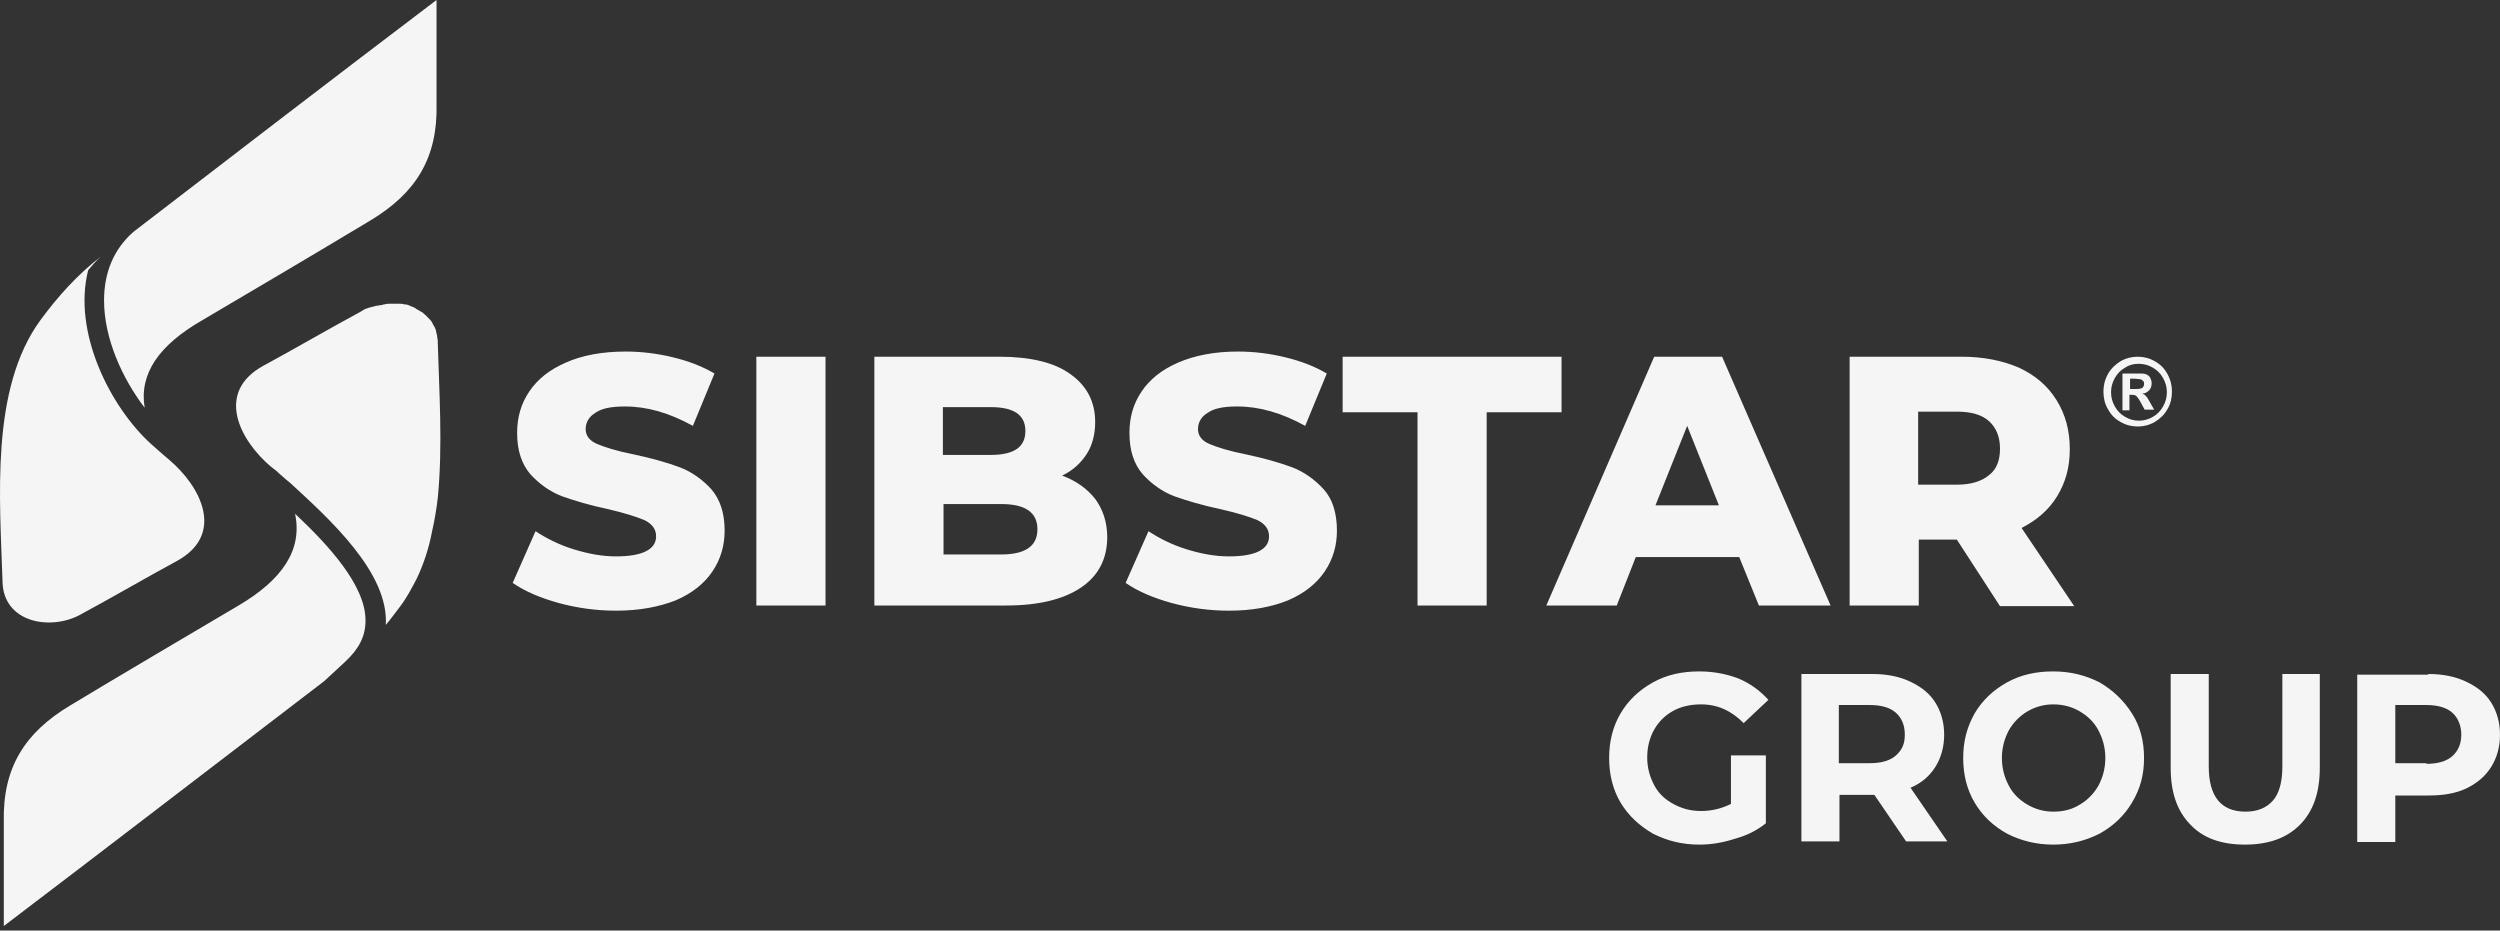 <svg width="180" height="67" viewBox="0 0 180 67" fill="none" xmlns="http://www.w3.org/2000/svg">
<rect x="0" y="0" width="180" height="67" fill="#333333" stroke="none"/>
<g clip-path="url(#clip0_114_332)">
<path d="M5.711 44.294C8.041 43.038 10.508 41.596 12.746 40.386C16.218 38.478 14.482 35.035 12.152 33.081C12.152 33.081 11.65 32.663 10.873 31.965C7.949 29.312 5.208 23.915 6.35 19.449C6.624 19.123 6.898 18.797 7.264 18.471C5.574 19.774 4.157 21.356 2.924 23.031C-0.731 28.01 -1.36153e-08 35.966 0.183 41.922C0.274 44.806 3.563 45.411 5.711 44.294ZM14.528 23.078C18.548 20.705 22.66 18.285 26.68 15.866C29.924 13.912 31.523 11.399 31.431 7.491C31.431 4.978 31.431 2.466 31.431 0C24.122 5.537 16.858 11.12 9.594 16.703C8.178 17.96 7.492 19.635 7.492 21.635C7.492 24.381 8.817 27.265 10.416 29.359C10.005 26.893 11.467 24.846 14.528 23.078ZM31.523 24.753C31.523 24.613 31.523 24.427 31.477 24.288C31.477 24.241 31.477 24.194 31.477 24.194C31.431 24.055 31.431 23.962 31.386 23.822V23.776C31.34 23.636 31.294 23.543 31.203 23.404C31.203 23.357 31.157 23.357 31.157 23.31C31.112 23.217 31.066 23.124 30.975 23.031L30.929 22.985C30.838 22.892 30.746 22.799 30.655 22.706L30.609 22.659C30.518 22.613 30.472 22.519 30.381 22.473C30.335 22.473 30.335 22.426 30.289 22.426C30.198 22.38 30.061 22.287 29.97 22.24C29.97 22.24 29.924 22.24 29.924 22.194C29.832 22.147 29.741 22.101 29.604 22.054C29.558 22.054 29.558 22.054 29.513 22.008C29.376 21.961 29.284 21.915 29.147 21.915C29.147 21.915 29.147 21.915 29.102 21.915C28.965 21.868 28.873 21.868 28.736 21.868C28.69 21.868 28.645 21.868 28.645 21.868C28.508 21.868 28.416 21.868 28.279 21.868H28.233C28.188 21.868 28.188 21.868 28.142 21.868C28.005 21.868 27.822 21.868 27.685 21.915C27.64 21.915 27.594 21.915 27.503 21.961C27.366 21.961 27.274 22.008 27.137 22.008C27.091 22.008 27 22.054 26.954 22.054C26.817 22.101 26.726 22.101 26.589 22.147C26.543 22.147 26.497 22.194 26.452 22.194C26.269 22.24 26.132 22.333 25.995 22.426C23.665 23.683 21.198 25.125 18.959 26.335C15.487 28.242 17.223 31.685 19.553 33.64C19.553 33.64 19.69 33.733 19.919 33.919C20.01 34.012 20.147 34.151 20.33 34.291C20.467 34.431 20.65 34.57 20.878 34.756C23.711 37.362 28.005 41.224 27.777 44.992C28.142 44.574 28.462 44.108 28.827 43.643C29.284 43.038 29.65 42.34 30.015 41.642C30.518 40.572 30.883 39.456 31.112 38.246C31.294 37.455 31.431 36.617 31.523 35.826C31.888 32.058 31.614 28.103 31.523 24.753ZM21.244 36.99C21.792 39.595 20.33 41.735 17.178 43.596C13.157 45.969 9.046 48.389 5.025 50.808C1.782 52.763 0.183 55.275 0.274 59.183C0.274 61.696 0.274 64.208 0.274 66.674C7.995 60.812 15.67 54.903 23.345 49.04L24.853 47.644C25.858 46.714 26.315 45.783 26.315 44.713C26.36 42.154 23.574 39.176 21.244 36.99Z" fill="#F5F5F5"/>
<path d="M153.914 25.683C154.325 25.683 154.736 25.776 155.147 26.009C155.558 26.241 155.832 26.521 156.061 26.939C156.289 27.358 156.381 27.777 156.381 28.196C156.381 28.614 156.289 29.08 156.061 29.452C155.832 29.871 155.513 30.15 155.147 30.382C154.736 30.615 154.325 30.708 153.914 30.708C153.503 30.708 153.091 30.615 152.68 30.382C152.269 30.15 151.995 29.871 151.767 29.452C151.538 29.08 151.447 28.614 151.447 28.196C151.447 27.777 151.538 27.358 151.767 26.939C151.995 26.521 152.315 26.241 152.68 26.009C153.091 25.776 153.503 25.683 153.914 25.683ZM153.959 26.195C153.594 26.195 153.274 26.288 153 26.474C152.68 26.66 152.452 26.893 152.269 27.218C152.086 27.544 151.995 27.87 151.995 28.242C151.995 28.614 152.086 28.94 152.269 29.266C152.452 29.591 152.68 29.824 153 30.01C153.32 30.196 153.64 30.289 154.005 30.289C154.371 30.289 154.69 30.196 155.01 30.01C155.33 29.824 155.558 29.591 155.741 29.266C155.924 28.94 156.015 28.614 156.015 28.242C156.015 27.87 155.924 27.544 155.741 27.218C155.558 26.893 155.33 26.66 155.01 26.474C154.599 26.241 154.279 26.195 153.959 26.195ZM152.817 29.545V26.893H153.365C153.868 26.893 154.142 26.893 154.188 26.893C154.371 26.893 154.508 26.939 154.599 26.986C154.69 27.032 154.782 27.125 154.827 27.218C154.873 27.312 154.919 27.451 154.919 27.591C154.919 27.777 154.873 27.963 154.736 28.103C154.599 28.242 154.462 28.335 154.234 28.335C154.325 28.382 154.371 28.382 154.416 28.428C154.462 28.475 154.508 28.521 154.599 28.614C154.599 28.661 154.69 28.754 154.782 28.94L155.102 29.498H154.416L154.188 29.08C154.051 28.8 153.914 28.614 153.822 28.521C153.731 28.428 153.594 28.428 153.457 28.428H153.32V29.545H152.817ZM153.365 28.009H153.594C153.914 28.009 154.096 28.009 154.142 27.963C154.234 27.963 154.279 27.916 154.325 27.823C154.371 27.777 154.371 27.684 154.371 27.637C154.371 27.591 154.371 27.498 154.325 27.451C154.279 27.405 154.234 27.358 154.142 27.312C154.051 27.312 153.868 27.265 153.594 27.265H153.365V28.009Z" fill="#F5F5F5"/>
<path d="M44.36 43.969C42.944 43.969 41.574 43.783 40.203 43.41C38.878 43.038 37.782 42.573 36.914 41.968L38.558 38.246C39.335 38.758 40.249 39.223 41.3 39.548C42.35 39.874 43.355 40.06 44.36 40.06C46.279 40.06 47.239 39.548 47.239 38.618C47.239 38.106 46.965 37.734 46.416 37.455C45.868 37.222 45 36.943 43.812 36.664C42.487 36.385 41.391 36.059 40.477 35.733C39.609 35.408 38.833 34.849 38.193 34.151C37.553 33.407 37.233 32.43 37.233 31.174C37.233 30.057 37.508 29.08 38.102 28.196C38.695 27.312 39.563 26.614 40.751 26.102C41.893 25.59 43.355 25.311 45.046 25.311C46.188 25.311 47.33 25.451 48.472 25.73C49.614 26.009 50.574 26.381 51.442 26.893L49.888 30.662C48.198 29.731 46.599 29.266 45 29.266C43.995 29.266 43.31 29.405 42.853 29.731C42.396 30.01 42.167 30.429 42.167 30.894C42.167 31.36 42.442 31.732 42.99 31.965C43.538 32.197 44.406 32.476 45.594 32.709C46.919 32.988 48.061 33.314 48.929 33.639C49.797 33.965 50.574 34.523 51.213 35.221C51.853 35.966 52.173 36.943 52.173 38.199C52.173 39.269 51.898 40.246 51.305 41.13C50.711 42.014 49.843 42.712 48.655 43.224C47.467 43.69 46.051 43.969 44.36 43.969ZM54.457 25.683H59.437V43.596H54.457V25.683ZM76.477 34.244C77.482 34.617 78.259 35.175 78.853 35.919C79.401 36.664 79.721 37.594 79.721 38.664C79.721 40.246 79.081 41.456 77.848 42.294C76.614 43.131 74.832 43.596 72.457 43.596H62.954V25.683H71.954C74.193 25.683 75.929 26.102 77.071 26.939C78.259 27.777 78.853 28.94 78.853 30.383C78.853 31.22 78.67 32.011 78.259 32.662C77.848 33.314 77.254 33.872 76.477 34.244ZM67.888 29.312V32.755H71.315C73.005 32.755 73.827 32.197 73.827 31.034C73.827 29.871 73.005 29.312 71.315 29.312H67.888ZM72.091 39.921C73.827 39.921 74.695 39.316 74.695 38.106C74.695 36.897 73.827 36.292 72.091 36.292H67.934V39.921H72.091ZM88.492 43.969C87.076 43.969 85.706 43.783 84.335 43.41C83.01 43.038 81.914 42.573 81.046 41.968L82.69 38.246C83.467 38.758 84.381 39.223 85.431 39.548C86.482 39.874 87.487 40.06 88.492 40.06C90.411 40.06 91.371 39.548 91.371 38.618C91.371 38.106 91.096 37.734 90.548 37.455C90 37.222 89.132 36.943 87.898 36.664C86.574 36.385 85.477 36.059 84.563 35.733C83.695 35.408 82.919 34.849 82.279 34.151C81.64 33.407 81.32 32.43 81.32 31.174C81.32 30.057 81.594 29.08 82.188 28.196C82.782 27.312 83.65 26.614 84.838 26.102C86.025 25.59 87.442 25.311 89.132 25.311C90.274 25.311 91.416 25.451 92.558 25.73C93.701 26.009 94.66 26.381 95.528 26.893L93.975 30.662C92.284 29.731 90.685 29.266 89.086 29.266C88.081 29.266 87.396 29.405 86.939 29.731C86.482 30.01 86.254 30.429 86.254 30.894C86.254 31.36 86.528 31.732 87.076 31.965C87.624 32.197 88.492 32.476 89.68 32.709C91.005 32.988 92.147 33.314 93.015 33.639C93.883 33.965 94.66 34.523 95.299 35.221C95.939 35.919 96.259 36.943 96.259 38.199C96.259 39.269 95.985 40.246 95.391 41.13C94.797 42.014 93.929 42.712 92.741 43.224C91.599 43.69 90.183 43.969 88.492 43.969ZM102.061 29.685H96.67V25.683H112.431V29.685H107.041V43.596H102.061V29.685ZM125.223 40.107H117.777L116.406 43.596H111.335L119.102 25.683H123.99L131.802 43.596H126.64L125.223 40.107ZM123.761 36.385L121.477 30.662L119.193 36.385H123.761ZM140.893 38.851H138.152V43.596H133.173V25.683H141.213C142.812 25.683 144.183 25.962 145.371 26.474C146.558 27.033 147.426 27.777 148.066 28.801C148.706 29.824 149.025 30.987 149.025 32.337C149.025 33.686 148.706 34.756 148.112 35.733C147.518 36.71 146.65 37.455 145.553 38.013L149.345 43.643H144L140.893 38.851ZM144 32.29C144 31.453 143.726 30.801 143.223 30.336C142.721 29.871 141.944 29.638 140.893 29.638H138.107V34.896H140.893C141.898 34.896 142.675 34.663 143.223 34.198C143.772 33.779 144 33.128 144 32.29Z" fill="#F5F5F5"/>
<path d="M124.629 54.391H127.142V59.276C126.503 59.788 125.772 60.16 124.904 60.393C124.036 60.672 123.213 60.812 122.345 60.812C121.112 60.812 120.015 60.533 119.01 60.021C118.051 59.462 117.274 58.764 116.68 57.787C116.132 56.857 115.858 55.787 115.858 54.577C115.858 53.367 116.132 52.297 116.68 51.367C117.228 50.436 118.005 49.692 119.01 49.133C120.015 48.575 121.112 48.342 122.345 48.342C123.396 48.342 124.31 48.528 125.178 48.854C126.046 49.226 126.731 49.738 127.325 50.389L125.543 52.065C124.675 51.181 123.67 50.715 122.482 50.715C121.751 50.715 121.066 50.855 120.472 51.181C119.878 51.506 119.421 51.971 119.102 52.53C118.782 53.088 118.599 53.786 118.599 54.531C118.599 55.275 118.782 55.926 119.102 56.531C119.421 57.136 119.878 57.555 120.472 57.88C121.066 58.206 121.706 58.392 122.482 58.392C123.259 58.392 123.99 58.206 124.629 57.88V54.391ZM137.239 60.579L134.954 57.229H132.442V60.579H129.701V48.528H134.817C135.868 48.528 136.782 48.715 137.558 49.087C138.335 49.459 138.929 49.924 139.34 50.576C139.751 51.227 139.98 52.018 139.98 52.902C139.98 53.786 139.751 54.577 139.34 55.228C138.929 55.88 138.335 56.392 137.558 56.717L140.208 60.579H137.239ZM137.147 52.902C137.147 52.204 136.919 51.692 136.508 51.32C136.096 50.948 135.457 50.762 134.635 50.762H132.396V54.949H134.635C135.457 54.949 136.096 54.763 136.508 54.391C136.919 54.019 137.147 53.6 137.147 52.902ZM147.838 60.812C146.604 60.812 145.508 60.533 144.503 60.021C143.497 59.462 142.721 58.718 142.173 57.787C141.624 56.857 141.35 55.787 141.35 54.577C141.35 53.367 141.624 52.344 142.173 51.367C142.721 50.436 143.497 49.692 144.503 49.133C145.508 48.575 146.604 48.342 147.838 48.342C149.071 48.342 150.168 48.621 151.173 49.133C152.132 49.692 152.909 50.436 153.503 51.367C154.096 52.297 154.371 53.367 154.371 54.577C154.371 55.787 154.096 56.81 153.503 57.787C152.954 58.718 152.178 59.462 151.173 60.021C150.168 60.533 149.071 60.812 147.838 60.812ZM147.838 58.439C148.523 58.439 149.162 58.299 149.756 57.927C150.305 57.601 150.761 57.136 151.081 56.578C151.401 55.973 151.584 55.322 151.584 54.577C151.584 53.833 151.401 53.181 151.081 52.576C150.761 51.971 150.305 51.553 149.756 51.227C149.208 50.901 148.569 50.715 147.838 50.715C147.152 50.715 146.513 50.901 145.964 51.227C145.416 51.553 144.959 52.018 144.64 52.576C144.32 53.181 144.137 53.833 144.137 54.577C144.137 55.322 144.32 55.973 144.64 56.578C144.959 57.183 145.416 57.601 145.964 57.927C146.513 58.253 147.152 58.439 147.838 58.439ZM161.635 60.812C159.944 60.812 158.619 60.346 157.706 59.369C156.746 58.392 156.289 57.043 156.289 55.275V48.528H159.03V55.182C159.03 57.322 159.898 58.439 161.68 58.439C162.548 58.439 163.188 58.16 163.645 57.648C164.102 57.136 164.33 56.298 164.33 55.182V48.528H167.025V55.275C167.025 57.043 166.569 58.392 165.609 59.369C164.65 60.346 163.325 60.812 161.635 60.812ZM174.838 48.528C175.888 48.528 176.802 48.715 177.579 49.087C178.355 49.459 178.949 49.924 179.36 50.576C179.772 51.227 180 52.018 180 52.902C180 53.786 179.772 54.577 179.36 55.228C178.949 55.88 178.355 56.392 177.579 56.764C176.802 57.136 175.888 57.276 174.838 57.276H172.462V60.626H169.721V48.575H174.838V48.528ZM174.701 54.996C175.523 54.996 176.162 54.81 176.574 54.437C176.985 54.065 177.213 53.553 177.213 52.902C177.213 52.251 176.985 51.692 176.574 51.32C176.162 50.948 175.523 50.762 174.701 50.762H172.462V54.949H174.701V54.996Z" fill="#F5F5F5"/>
</g>
<defs>
<clipPath id="clip0_114_332">
<rect width="180" height="67" fill="white"/>
</clipPath>
</defs>
</svg>
